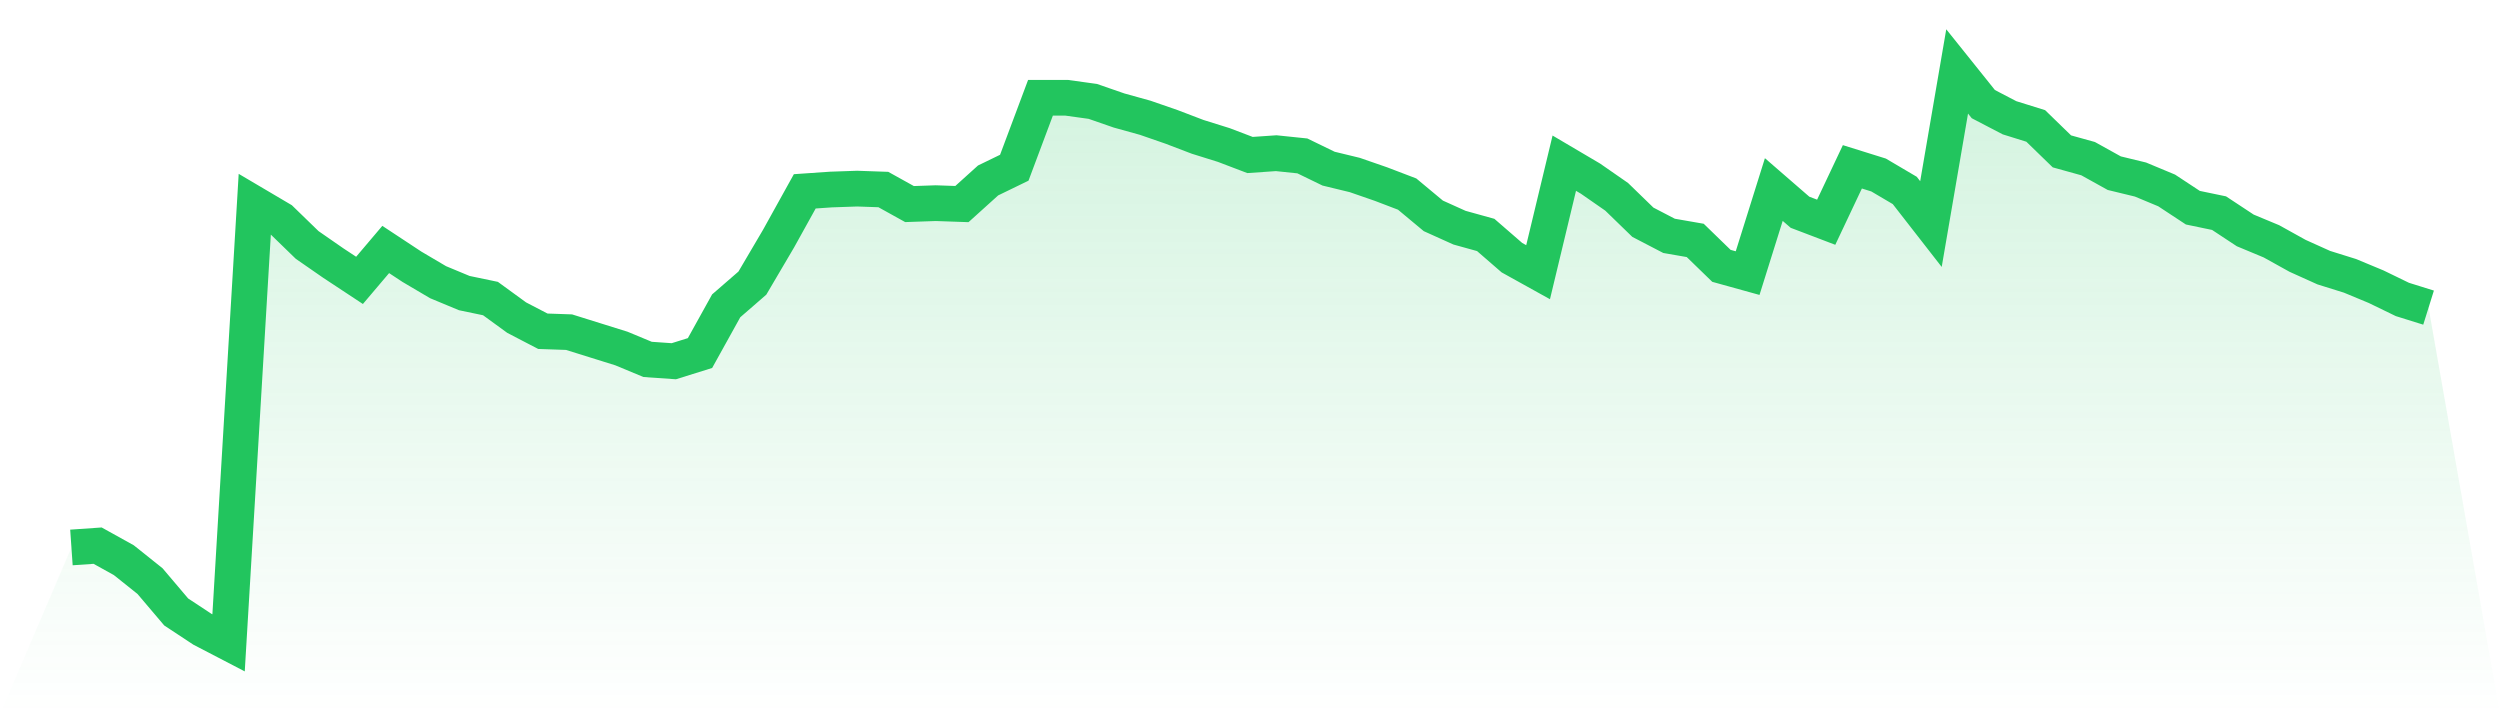 <svg viewBox="0 0 140 40" xmlns="http://www.w3.org/2000/svg">
<defs>
<linearGradient id="gradient" x1="0" x2="0" y1="0" y2="1">
<stop offset="0%" stop-color="#22c55e" stop-opacity="0.2"/>
<stop offset="100%" stop-color="#22c55e" stop-opacity="0"/>
</linearGradient>
</defs>
<path d="M4,30.658 L4,30.658 L5.467,30.556 L6.933,31.37 L8.4,32.541 L9.867,34.27 L11.333,35.237 L12.8,36 L14.267,11.428 L15.733,12.293 L17.2,13.717 L18.667,14.734 L20.133,15.701 L21.6,13.971 L23.067,14.938 L24.533,15.803 L26,16.413 L27.467,16.719 L28.933,17.787 L30.4,18.55 L31.867,18.601 L33.333,19.059 L34.8,19.517 L36.267,20.127 L37.733,20.229 L39.2,19.771 L40.667,17.126 L42.133,15.854 L43.6,13.361 L45.067,10.715 L46.533,10.614 L48,10.563 L49.467,10.614 L50.933,11.428 L52.4,11.377 L53.867,11.428 L55.333,10.105 L56.8,9.393 L58.267,5.475 L59.733,5.475 L61.2,5.679 L62.667,6.188 L64.133,6.595 L65.6,7.103 L67.067,7.663 L68.533,8.121 L70,8.68 L71.467,8.579 L72.933,8.731 L74.4,9.444 L75.867,9.8 L77.333,10.308 L78.8,10.868 L80.267,12.089 L81.733,12.75 L83.2,13.157 L84.667,14.429 L86.133,15.243 L87.6,9.138 L89.067,10.003 L90.533,11.021 L92,12.445 L93.467,13.208 L94.933,13.463 L96.4,14.887 L97.867,15.294 L99.333,10.614 L100.8,11.886 L102.267,12.445 L103.733,9.342 L105.2,9.8 L106.667,10.665 L108.133,12.547 L109.6,4 L111.067,5.831 L112.533,6.595 L114,7.052 L115.467,8.477 L116.933,8.884 L118.4,9.698 L119.867,10.054 L121.333,10.665 L122.8,11.631 L124.267,11.936 L125.733,12.903 L127.2,13.514 L128.667,14.328 L130.133,14.989 L131.6,15.447 L133.067,16.057 L134.533,16.769 L136,17.227 L140,40 L0,40 z" fill="url(#gradient)"/>
<path d="M4,30.658 L4,30.658 L5.467,30.556 L6.933,31.37 L8.4,32.541 L9.867,34.27 L11.333,35.237 L12.8,36 L14.267,11.428 L15.733,12.293 L17.2,13.717 L18.667,14.734 L20.133,15.701 L21.6,13.971 L23.067,14.938 L24.533,15.803 L26,16.413 L27.467,16.719 L28.933,17.787 L30.4,18.55 L31.867,18.601 L33.333,19.059 L34.8,19.517 L36.267,20.127 L37.733,20.229 L39.2,19.771 L40.667,17.126 L42.133,15.854 L43.6,13.361 L45.067,10.715 L46.533,10.614 L48,10.563 L49.467,10.614 L50.933,11.428 L52.4,11.377 L53.867,11.428 L55.333,10.105 L56.8,9.393 L58.267,5.475 L59.733,5.475 L61.2,5.679 L62.667,6.188 L64.133,6.595 L65.6,7.103 L67.067,7.663 L68.533,8.121 L70,8.68 L71.467,8.579 L72.933,8.731 L74.4,9.444 L75.867,9.8 L77.333,10.308 L78.8,10.868 L80.267,12.089 L81.733,12.75 L83.2,13.157 L84.667,14.429 L86.133,15.243 L87.6,9.138 L89.067,10.003 L90.533,11.021 L92,12.445 L93.467,13.208 L94.933,13.463 L96.4,14.887 L97.867,15.294 L99.333,10.614 L100.8,11.886 L102.267,12.445 L103.733,9.342 L105.2,9.8 L106.667,10.665 L108.133,12.547 L109.6,4 L111.067,5.831 L112.533,6.595 L114,7.052 L115.467,8.477 L116.933,8.884 L118.4,9.698 L119.867,10.054 L121.333,10.665 L122.8,11.631 L124.267,11.936 L125.733,12.903 L127.2,13.514 L128.667,14.328 L130.133,14.989 L131.6,15.447 L133.067,16.057 L134.533,16.769 L136,17.227" fill="none" stroke="#22c55e" stroke-width="2"/>
</svg>